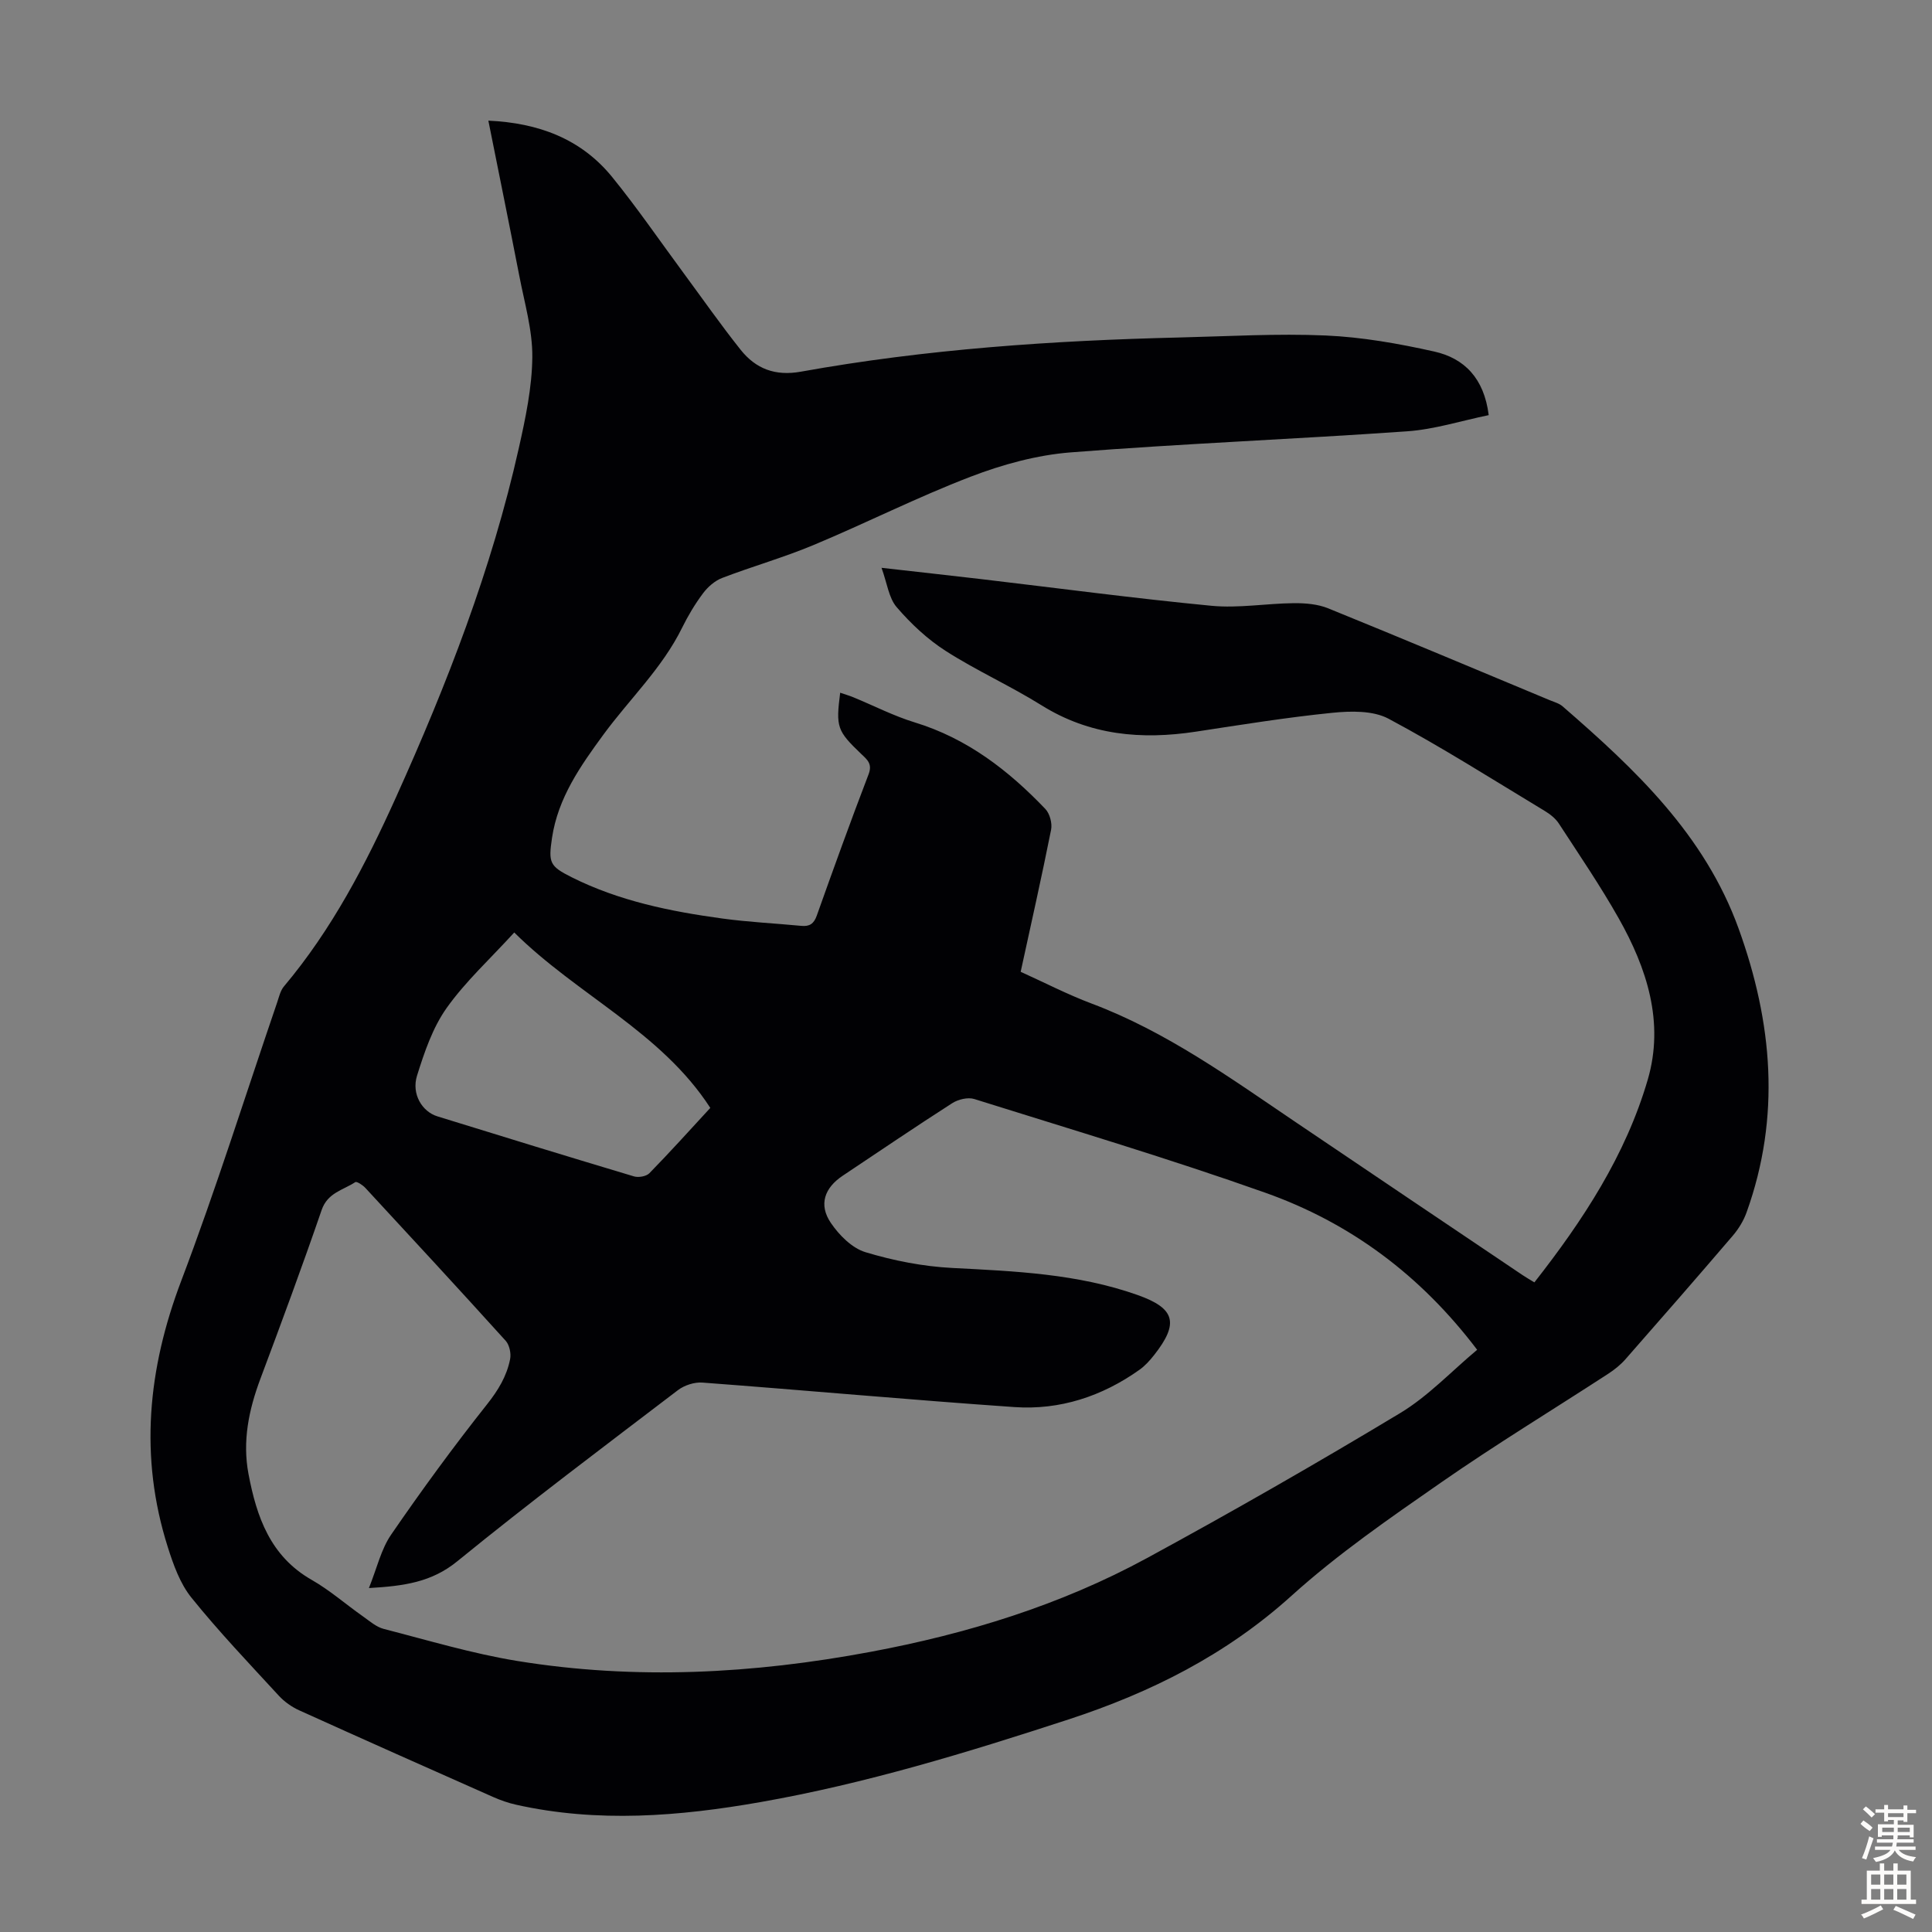 <svg enable-background="new 0 0 400 400" viewBox="0 0 400 400" xmlns="http://www.w3.org/2000/svg"><rect x="0" y="0" width="400" height="400" fill="#808080" stroke="none"/><path d="m101.11 24.98c10.35.47 19.17 3.73 25.63 11.67 5.21 6.41 9.89 13.25 14.8 19.9 3.92 5.31 7.7 10.72 11.81 15.88 3.13 3.93 7.16 5.48 12.47 4.52 25.93-4.67 52.14-6.45 78.45-7.08 10.06-.24 20.15-.85 30.19-.41 7.54.33 15.1 1.67 22.48 3.32 6.22 1.39 10.33 5.52 11.28 13.17-5.67 1.16-11.24 2.96-16.92 3.35-23.19 1.63-46.44 2.54-69.62 4.36-7 .55-14.11 2.5-20.7 5.03-11.04 4.23-21.64 9.6-32.56 14.16-6.17 2.58-12.65 4.41-18.91 6.81-1.51.58-2.96 1.85-3.95 3.17-1.67 2.23-3.12 4.66-4.35 7.16-4.11 8.35-10.85 14.71-16.26 22.08-4.76 6.5-9.42 13.1-10.66 21.4-.77 5.15-.5 5.86 4.04 8.14 9.83 4.93 20.45 7.09 31.22 8.56 5.42.74 10.91 1 16.36 1.52 1.69.16 2.58-.41 3.19-2.11 3.48-9.79 7.01-19.56 10.73-29.27.83-2.16-.27-3.02-1.5-4.19-5.04-4.82-5.29-5.56-4.38-12.7.95.33 1.87.59 2.74.95 4.24 1.74 8.35 3.87 12.71 5.2 10.83 3.31 19.39 9.92 27.03 17.92.92.97 1.45 2.97 1.19 4.29-1.94 9.74-4.13 19.44-6.3 29.42 4.95 2.24 9.72 4.71 14.7 6.58 15.47 5.82 28.7 15.4 42.22 24.54 15.66 10.59 31.35 21.14 47.03 31.7.73.49 1.5.93 2.41 1.48 10.08-12.85 18.9-26.32 23.47-41.97 3.47-11.88-.17-23.05-6.03-33.43-3.79-6.71-8.15-13.1-12.36-19.57-.69-1.07-1.82-1.96-2.93-2.63-10.72-6.47-21.31-13.21-32.35-19.1-3.21-1.71-7.8-1.61-11.65-1.22-9.44.95-18.83 2.47-28.22 3.9-11.28 1.72-21.98.78-31.98-5.46-6.44-4.02-13.44-7.16-19.83-11.25-3.78-2.42-7.21-5.64-10.15-9.06-1.64-1.9-1.97-4.93-3.14-8.15 7.6.86 14.13 1.58 20.64 2.34 15.88 1.87 31.74 3.99 47.66 5.52 5.62.54 11.38-.49 17.08-.54 2.37-.02 4.94.19 7.1 1.07 15.32 6.22 30.56 12.64 45.83 19 .92.39 1.98.66 2.7 1.29 15.04 13.04 29.4 26.56 36.44 46.01 7.03 19.45 8.76 38.95 1.66 58.73-.62 1.74-1.65 3.43-2.85 4.84-7.35 8.59-14.78 17.11-22.24 25.6-1.01 1.15-2.27 2.16-3.56 3-11.53 7.5-23.3 14.65-34.59 22.5-10.64 7.39-21.4 14.81-30.98 23.46-13.54 12.23-29.13 20.04-46.2 25.62-20.94 6.84-42 13.28-63.73 17.1-16.82 2.96-33.73 4.33-50.65.54-1.62-.36-3.22-.93-4.74-1.6-13.38-5.93-26.76-11.88-40.1-17.92-1.57-.71-3.11-1.79-4.27-3.06-6.14-6.67-12.41-13.25-18.09-20.3-2.35-2.92-3.73-6.82-4.89-10.48-5.92-18.68-4.13-36.85 2.79-55.09 7.2-18.99 13.28-38.41 19.86-57.64.39-1.15.67-2.46 1.42-3.34 9.9-11.76 16.92-25.25 23.18-39.13 10.54-23.36 19.81-47.2 25.43-72.28 1.39-6.2 2.74-12.57 2.8-18.87.05-5.59-1.62-11.22-2.69-16.8-2.06-10.6-4.22-21.19-6.41-32.15zm-24.73 303.81c1.67-4.15 2.52-8.03 4.6-11.06 6.32-9.2 12.92-18.23 19.85-26.97 2.31-2.91 4.08-5.83 4.78-9.35.24-1.18-.13-2.94-.91-3.81-9.61-10.63-19.33-21.15-29.07-31.67-.54-.58-1.76-1.38-2.08-1.18-2.5 1.65-5.71 2.17-6.95 5.75-4.03 11.72-8.34 23.36-12.69 34.97-2.4 6.41-3.75 12.91-2.46 19.71 1.68 8.86 4.5 17.02 13.07 21.91 3.77 2.15 7.09 5.08 10.66 7.59 1.36.96 2.72 2.17 4.27 2.57 9.19 2.36 18.34 5.12 27.68 6.64 24.44 3.97 48.84 2.65 73.1-1.89 20.01-3.74 39.34-9.68 57.25-19.42 17.68-9.61 35.16-19.63 52.4-30.01 5.81-3.5 10.63-8.67 15.95-13.11-11.73-15.49-26.31-26.29-43.84-32.51-19.89-7.06-40.14-13.09-60.28-19.41-1.32-.41-3.33.07-4.56.86-7.63 4.89-15.12 9.98-22.66 15.01-3.8 2.53-5.03 6-2.48 9.77 1.72 2.54 4.39 5.23 7.17 6.07 5.81 1.76 11.95 2.96 18.01 3.27 12.99.67 25.94 1.2 38.34 5.6 7.8 2.76 8.61 5.84 3.41 12.44-.89 1.13-1.9 2.25-3.07 3.07-7.73 5.48-16.44 8.34-25.85 7.69-21.54-1.49-43.04-3.46-64.57-5.07-1.67-.13-3.77.55-5.11 1.58-15.31 11.67-30.71 23.23-45.63 35.39-5.34 4.37-11.06 5.15-18.33 5.57zm30.09-135.73c-4.98 5.46-10.09 10.13-14.01 15.65-2.89 4.08-4.6 9.14-6.12 14-1.18 3.78 1.04 7.44 4.22 8.42 13.55 4.2 27.11 8.36 40.7 12.43.94.28 2.54 0 3.18-.65 4.22-4.31 8.26-8.8 12.62-13.53-10.2-15.77-27.52-23.35-40.59-36.32z" fill="#010104"/><g fill="#fcfbfa"><path d="m385.2 377.6.6-.7c.6.4 1.3.9 1.9 1.5l-.6.7c-.8-.5-1.4-1-1.9-1.5zm.3 7.1c.6-1.4 1.1-2.9 1.5-4.5.3.1.6.3.9.4-.5 1.4-1 2.9-1.5 4.4zm.2-10.1.6-.6c.7.5 1.3 1.1 1.9 1.6l-.7.7c-.6-.6-1.2-1.2-1.8-1.7zm8.4-.8h.8v.9h1.8v.7h-1.8v1.8h-.8v-.3h-1.2v.9h3.3v2.6h-.8v-.4h-2.5c0 .3 0 .6-.1.8h3.4v.7h-3.5c0 .3-.1.6-.1.8h4v.7h-3.5c.7.9 1.9 1.3 3.6 1.5-.2.2-.4.5-.6.9-1.9-.3-3.2-1.1-3.8-2.3-.5 1.1-1.8 2-3.9 2.4-.2-.3-.4-.5-.6-.8 1.9-.4 3.1-.9 3.6-1.7h-3.2v-.7h3.5c.1-.2.1-.5.2-.8h-3.3v-.7h3.4c0-.2 0-.5 0-.8h-2.4v.3h-.8v-2.6h3.3v-.9h-1.2v.3h-.8v-1.8h-1.8v-.7h1.8v-.9h.8v.9h3.2zm-4.4 5.5h2.4c0-.3 0-.6 0-.9h-2.4zm1.2-3.1h3.2v-.8h-3.2zm4.4 2.2h-2.4v.9h2.5v-.9z"/><path d="m389.2 385.8h.9v1.5h1.9v-1.5h.9v1.5h2.7v6h1.1v.9h-11.3v-.9h1.1v-6h2.7zm.2 8.7.5.8c-1.2.6-2.5 1.3-4 1.9-.2-.3-.3-.6-.6-.8 1.6-.6 3-1.3 4.1-1.9zm-2-4.3h1.9v-2.1h-1.9zm0 3.1h1.9v-2.2h-1.9zm2.7-3.1h1.9v-2.1h-1.9zm0 3.1h1.9v-2.2h-1.9zm2.4 1.3c1.4.6 2.7 1.2 4.1 1.8l-.5.9c-1.5-.7-2.8-1.4-4.1-1.9zm2.2-6.5h-1.9v2.1h1.9zm-1.9 5.2h1.9v-2.2h-1.9z"/></g></svg>